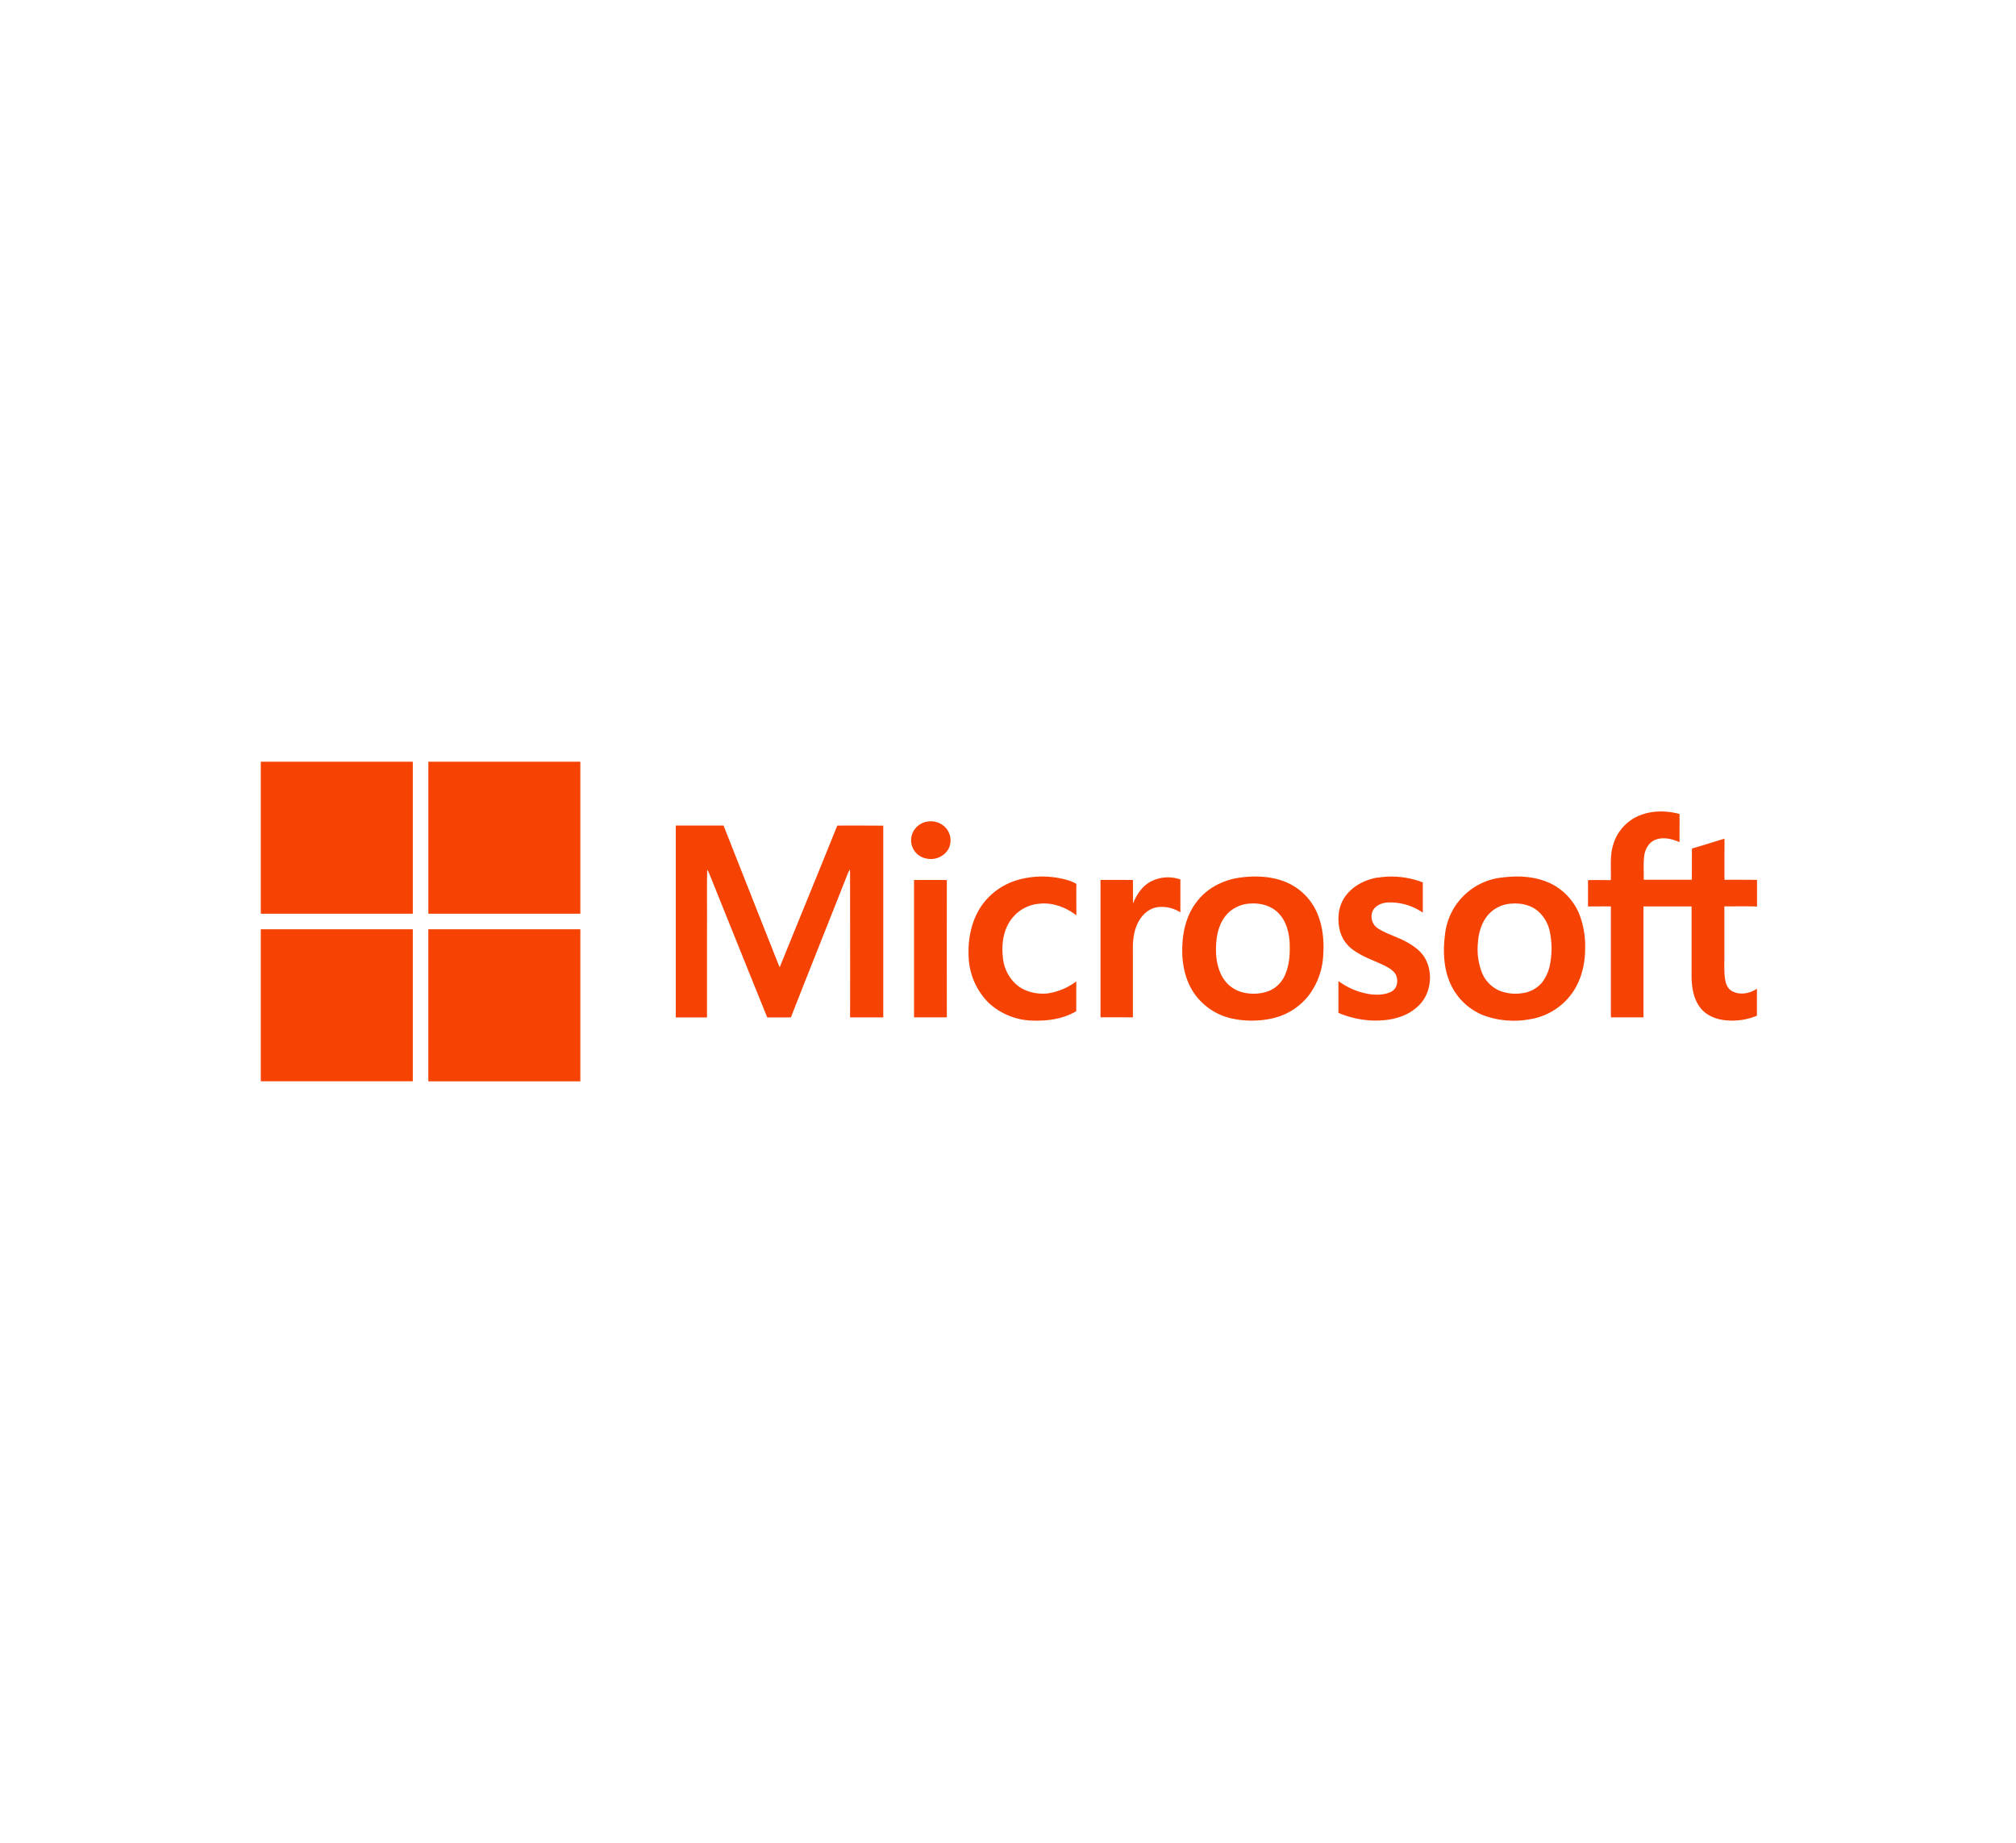 <svg id="microsoft" xmlns="http://www.w3.org/2000/svg" viewBox="0 0 859.77 785.84"><title>client_microsoft</title><path d="M111.22,324.78h64.83v64.83H111.22V324.78Z" fill="#f64202"/><path d="M182.67,324.78H247.5v64.83H182.68q0-32.42,0-64.83Z" fill="#f64202"/><path d="M695.83,349.48c6-3.89,13.7-4.25,20.44-2.4.05,4,0,8,0,12-3.2-1.41-7-2.33-10.33-1-2.67,1.06-4.26,3.8-4.68,6.54-.5,3.48-.17,7-.26,10.5,6.84,0,13.68,0,20.51,0,.05-4.44,0-8.88.06-13.32,4.65-1.32,9.25-2.81,13.88-4.2,0,5.85-.06,11.7,0,17.55,4.62-.07,9.24,0,13.87,0v11.38c-4.64-.19-9.29-.05-13.93-.06,0,6.54,0,13.09,0,19.64.07,3.62-.2,7.27.23,10.88.26,2.13,1,4.49,3,5.59,3.34,1.87,7.59,1.06,10.66-1v11.5a27.41,27.41,0,0,1-12.82,2c-4.11-.3-8.37-1.8-11.05-5.07-3.1-3.69-3.9-8.7-4-13.38,0-10,0-20.09,0-30.14-6.84,0-13.68,0-20.52,0q0,23.64,0,47.29H687q0-23.64,0-47.28c-3.26-.06-6.51,0-9.76,0,0-3.74,0-7.49,0-11.23,3.24-.08,6.48,0,9.72,0,.24-5-.52-10.1,1-15a19.18,19.18,0,0,1,7.91-10.79Z" fill="#f64202"/><path d="M395.64,350.3a8.57,8.57,0,0,1,7.76,2.75,8,8,0,0,1,1,9.11,8.71,8.71,0,0,1-9.33,3.9,7.92,7.92,0,0,1-6.51-7.81,8.12,8.12,0,0,1,7.11-7.95Z" fill="#f64202"/><path d="M288.19,352h20.39q9.53,24.16,19.09,48.33c1.63,4,3.15,8.1,4.85,12.1,8.16-20.13,16.44-40.22,24.55-60.39,6.53-.1,13.08,0,19.62,0q0,40.89,0,81.76c-4.72,0-9.43,0-14.15,0,.05-20.11,0-40.22,0-60.33,0-.91,0-1.81-.09-2.71a9.8,9.8,0,0,0-.73,1.3c-8.11,20.59-16.37,41.12-24.42,61.72-3.36.12-6.72,0-10.08.06-8.36-20.58-16.61-41.21-24.93-61.82-.22-.42-.45-.84-.7-1.24-.18,8.81,0,17.63-.08,26.44,0,12.2,0,24.41,0,36.61H288.19q0-40.87,0-81.76Z" fill="#f64202"/><path d="M434.23,375.14a38.44,38.44,0,0,1,20.82.07,16.9,16.9,0,0,1,4,1.66c-.08,4.47,0,8.94,0,13.41-4.52-3.45-10.26-5.64-16-4.92a16.44,16.44,0,0,0-11.65,6.47c-3.51,4.57-4.32,10.64-3.71,16.23a17.56,17.56,0,0,0,5.66,11.65c3.54,3.14,8.49,4.26,13.12,3.91A26.71,26.71,0,0,0,459,418.45c0,4.24,0,8.47,0,12.7-5.73,3.41-12.6,4.29-19.16,4a28.45,28.45,0,0,1-18.27-7.62,29.19,29.19,0,0,1-8.48-19.61c-.35-7.56,1.19-15.45,5.54-21.76a28.31,28.31,0,0,1,15.56-11Z" fill="#f64202"/><path d="M587.38,374.25a37.15,37.15,0,0,1,19.41,2c0,4.3,0,8.6,0,12.89a24.68,24.68,0,0,0-14.72-4.35c-2.62.1-5.5,1.21-6.7,3.71a6.06,6.06,0,0,0,2,7.17c4,2.66,8.72,3.79,12.84,6.17,3.24,1.82,6.39,4.2,8,7.64,3.09,6.43,1.78,14.93-3.65,19.73-5.18,4.84-12.64,6.18-19.51,5.92a41.41,41.41,0,0,1-14.25-3.27c0-4.52,0-9,0-13.55a30.72,30.72,0,0,0,12.72,5.49c3.21.52,6.69.54,9.68-.89s3.37-5.48,1.67-8c-1.59-1.91-3.92-3-6.12-4-4.13-1.86-8.47-3.41-12.1-6.2a14.53,14.53,0,0,1-5.24-7.95c-1.12-4.66-.77-9.91,1.94-14,3.1-4.74,8.47-7.59,14-8.57Z" fill="#f64202"/><path d="M490.4,376.1a15.81,15.81,0,0,1,13-1.1c0,4.68,0,9.35,0,14a14.94,14.94,0,0,0-9.48-2.23c-4,.45-7.14,3.51-8.77,7-1.78,3.72-2.11,7.91-2,12q0,14,0,28H469.34c0-19.52,0-39.05,0-58.57,4.61-.06,9.23,0,13.84,0,0,3.35,0,6.7,0,10.06,1.5-3.65,3.73-7.19,7.24-9.18Z" fill="#f64202"/><path d="M389.8,375.22c4.65,0,9.31-.07,14,0-.06,19.52,0,39,0,58.56H389.81q0-29.28,0-58.58Z" fill="#f64202"/><path d="M561.54,388.88a24.86,24.86,0,0,0-12.25-12.38c-6.24-2.84-13.34-3.22-20.07-2.36-7.07.89-14,4.21-18.43,9.85-4.1,5-6.09,11.49-6.47,17.9-.57,7.56.69,15.58,5.13,21.89a26.52,26.52,0,0,0,16.2,10.56,40.14,40.14,0,0,0,16.41,0,27.16,27.16,0,0,0,16.1-9.93,31,31,0,0,0,6.16-17.07C564.76,401.12,564.13,394.64,561.54,388.88ZM548,415.78a12.81,12.81,0,0,1-6.88,6.77,18.91,18.91,0,0,1-11.43.5,14,14,0,0,1-8.79-7.25c-2.26-4.51-2.6-9.72-2.13-14.67.43-4.5,2-9.12,5.42-12.23a14.67,14.67,0,0,1,9.22-3.64c4.21-.27,8.7.92,11.73,4,3.24,3.19,4.49,7.81,4.84,12.22C550.22,406.28,550,411.31,548,415.78Z" fill="#f64202"/><path d="M673.83,390.58a25.06,25.06,0,0,0-12.05-13.64c-6.38-3.22-13.81-3.69-20.81-2.82a27.39,27.39,0,0,0-24.74,24.64c-.86,6.81-.57,14,2.2,20.36a26,26,0,0,0,14.25,13.81,37.6,37.6,0,0,0,19.75,1.67,27.41,27.41,0,0,0,17.23-10.07c4.45-5.62,6.36-12.88,6.35-20A37.59,37.59,0,0,0,673.83,390.58Zm-12.65,19.86a18.32,18.32,0,0,1-3.63,8.6,13.11,13.11,0,0,1-8.19,4.41,18.57,18.57,0,0,1-10-1.09,14.19,14.19,0,0,1-7.39-7.74,27.75,27.75,0,0,1-1.66-12.77c.31-4.16,1.49-8.43,4.24-11.66a14.3,14.3,0,0,1,10.24-4.91c4-.28,8.18.63,11.23,3.31a16.06,16.06,0,0,1,5.07,9.33A35.58,35.58,0,0,1,661.18,410.44Z" fill="#f64202"/><path d="M111.22,396.22h64.83q0,32.41,0,64.83H111.22V396.22Z" fill="#f64202"/><path d="M182.68,396.23H247.5v64.83H182.67q0-32.42,0-64.83Z" fill="#f64202"/></svg>